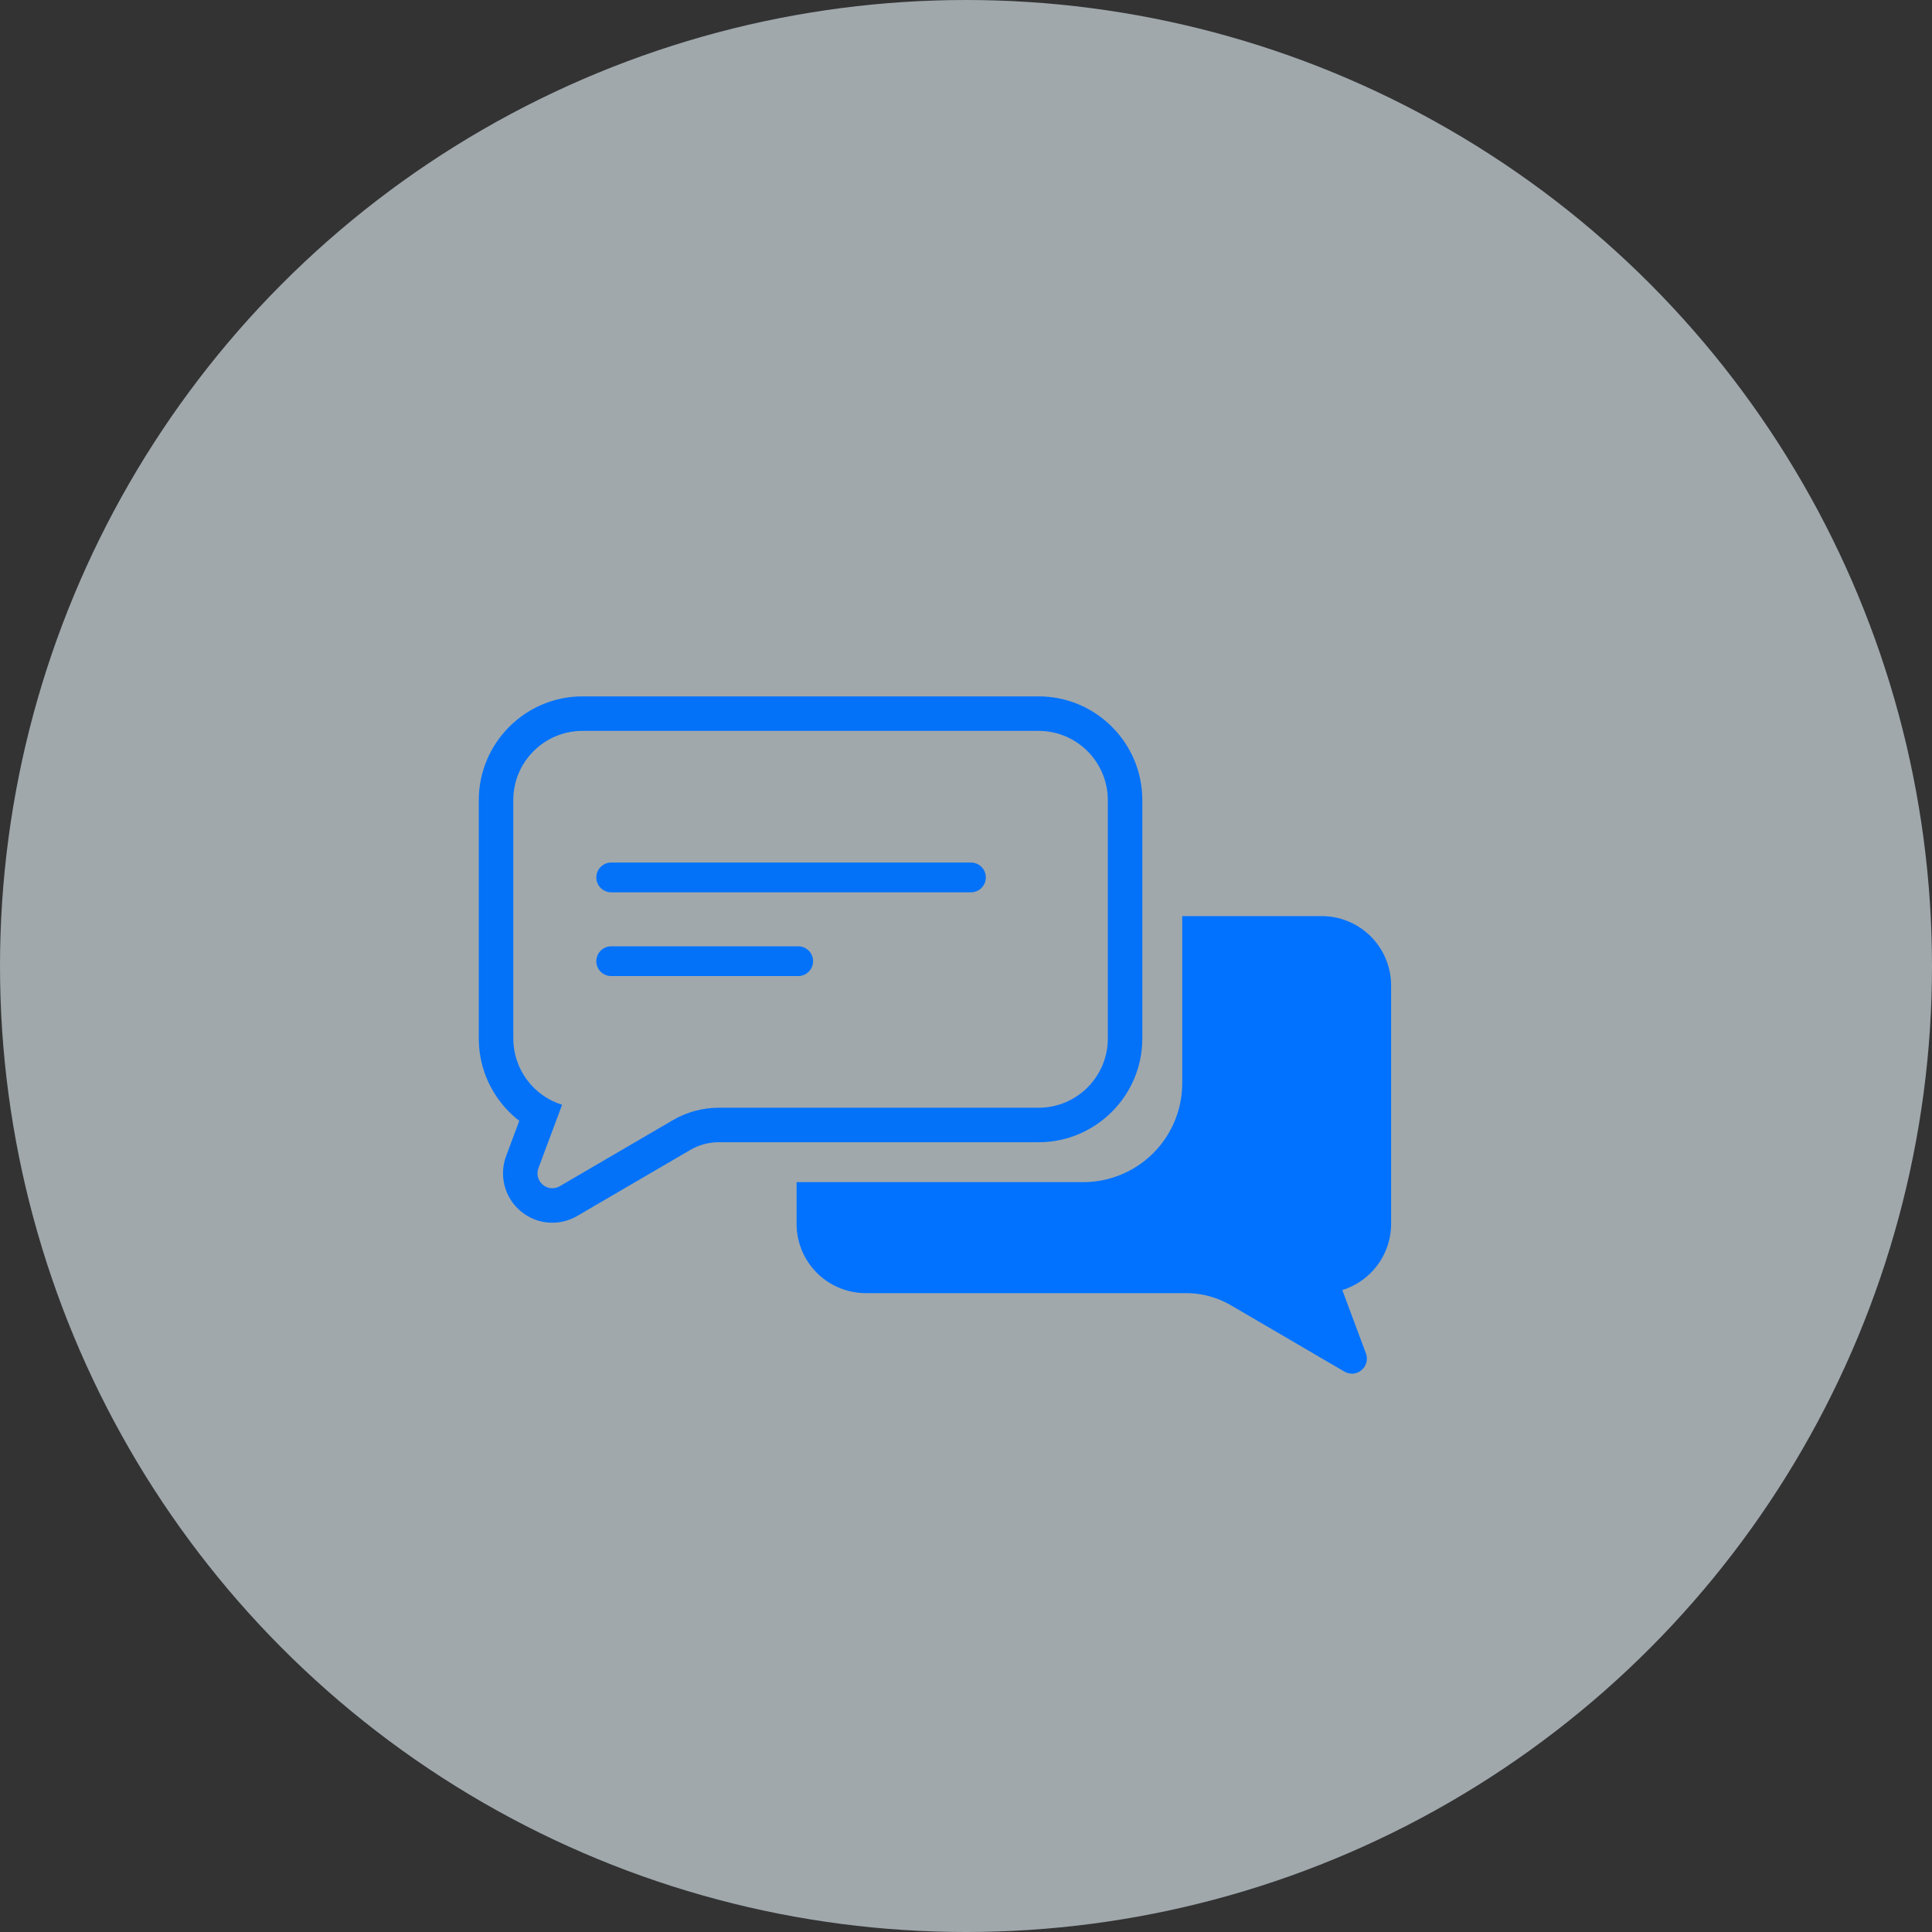 <svg xmlns="http://www.w3.org/2000/svg" width="140" height="140" viewBox="0 0 140 140"><rect x="0" y="0" width="140" height="140" fill="#333333" stroke="none"/><g transform="translate(-754 -4431)"><circle cx="70" cy="70" r="70" transform="translate(754 4431)" fill="#e8f6fd" opacity="0.597"/><g transform="translate(787.195 4472.062)" fill="none"><path d="M47.082,34.2V16.913A5.025,5.025,0,0,0,42.069,11.9H9.013A5.018,5.018,0,0,0,4,16.913V34.2a5.034,5.034,0,0,0,3.536,4.8L5.822,43.586a1.073,1.073,0,0,0,.313,1.2,1.037,1.037,0,0,0,.69.259,1.111,1.111,0,0,0,.55-.151l8.215-4.8a6.58,6.58,0,0,1,3.278-.884h23.2A5.018,5.018,0,0,0,47.082,34.2ZM38.241,22.52A1.074,1.074,0,0,1,37.163,23.6H11.094a1.078,1.078,0,1,1,0-2.156H37.163a1.074,1.074,0,0,1,1.078,1.078Zm-28.225,6.07a1.081,1.081,0,0,1,1.078-1.078H24.646a1.078,1.078,0,0,1,0,2.156H11.094a1.074,1.074,0,0,1-1.078-1.078Z" stroke="none"/><path d="M 6.82 45.042 C 6.822 45.042 6.823 45.042 6.825 45.042 C 7.018 45.04 7.208 44.988 7.375 44.891 L 15.59 40.093 C 16.586 39.517 17.716 39.212 18.867 39.209 L 42.069 39.209 C 44.836 39.207 47.079 36.963 47.082 34.196 L 47.082 34.196 L 47.082 16.913 C 47.076 14.147 44.835 11.906 42.069 11.9 L 9.013 11.9 C 6.246 11.902 4.002 14.146 4 16.913 L 4 34.196 C 4.004 36.396 5.436 38.339 7.536 38.993 L 5.822 43.586 C 5.663 44.011 5.788 44.49 6.135 44.783 C 6.324 44.95 6.568 45.042 6.82 45.042 M 11.094 27.511 L 24.646 27.511 C 25.242 27.511 25.724 27.994 25.724 28.589 C 25.724 29.185 25.242 29.667 24.646 29.667 L 11.094 29.667 C 10.808 29.669 10.533 29.555 10.331 29.353 C 10.128 29.15 10.015 28.876 10.016 28.589 C 10.018 27.995 10.499 27.513 11.094 27.511 M 11.094 21.441 L 37.163 21.441 C 37.449 21.44 37.724 21.554 37.927 21.756 C 38.129 21.958 38.242 22.233 38.241 22.52 L 38.241 22.52 C 38.242 22.806 38.129 23.081 37.927 23.283 C 37.724 23.485 37.45 23.598 37.163 23.598 L 11.094 23.598 C 10.499 23.598 10.016 23.115 10.016 22.52 C 10.016 21.924 10.499 21.441 11.094 21.441 M 6.82 47.542 C 5.967 47.542 5.145 47.234 4.502 46.676 C 3.365 45.702 2.955 44.111 3.481 42.708 L 4.434 40.157 C 3.883 39.732 3.391 39.23 2.969 38.657 C 2.011 37.357 1.503 35.815 1.5 34.2 L 1.5 16.913 C 1.504 12.773 4.873 9.404 9.011 9.4 L 42.074 9.4 C 44.078 9.404 45.961 10.187 47.378 11.604 C 48.795 13.021 49.577 14.904 49.582 16.908 L 49.582 16.913 L 49.582 34.196 C 49.578 38.336 46.209 41.705 42.071 41.709 L 18.87 41.709 C 18.161 41.711 17.461 41.9 16.847 42.254 L 8.635 47.049 C 8.091 47.367 7.473 47.536 6.845 47.541 L 6.82 47.542 Z" stroke="none" fill="#0372f9"/></g><path d="M58.109,21.35H47.985V33.457a7.173,7.173,0,0,1-7.17,7.17H20.04v3.019a5.02,5.02,0,0,0,5.013,5.024h23.2a6.46,6.46,0,0,1,3.267.884l8.215,4.8a1.141,1.141,0,0,0,.55.151,1.037,1.037,0,0,0,.69-.259,1.073,1.073,0,0,0,.323-1.2l-1.714-4.6a5.024,5.024,0,0,0,3.536-4.8V26.374a5.027,5.027,0,0,0-5.013-5.024Z" transform="translate(791.684 4476.035)" fill="#0072ff"/></g></svg>